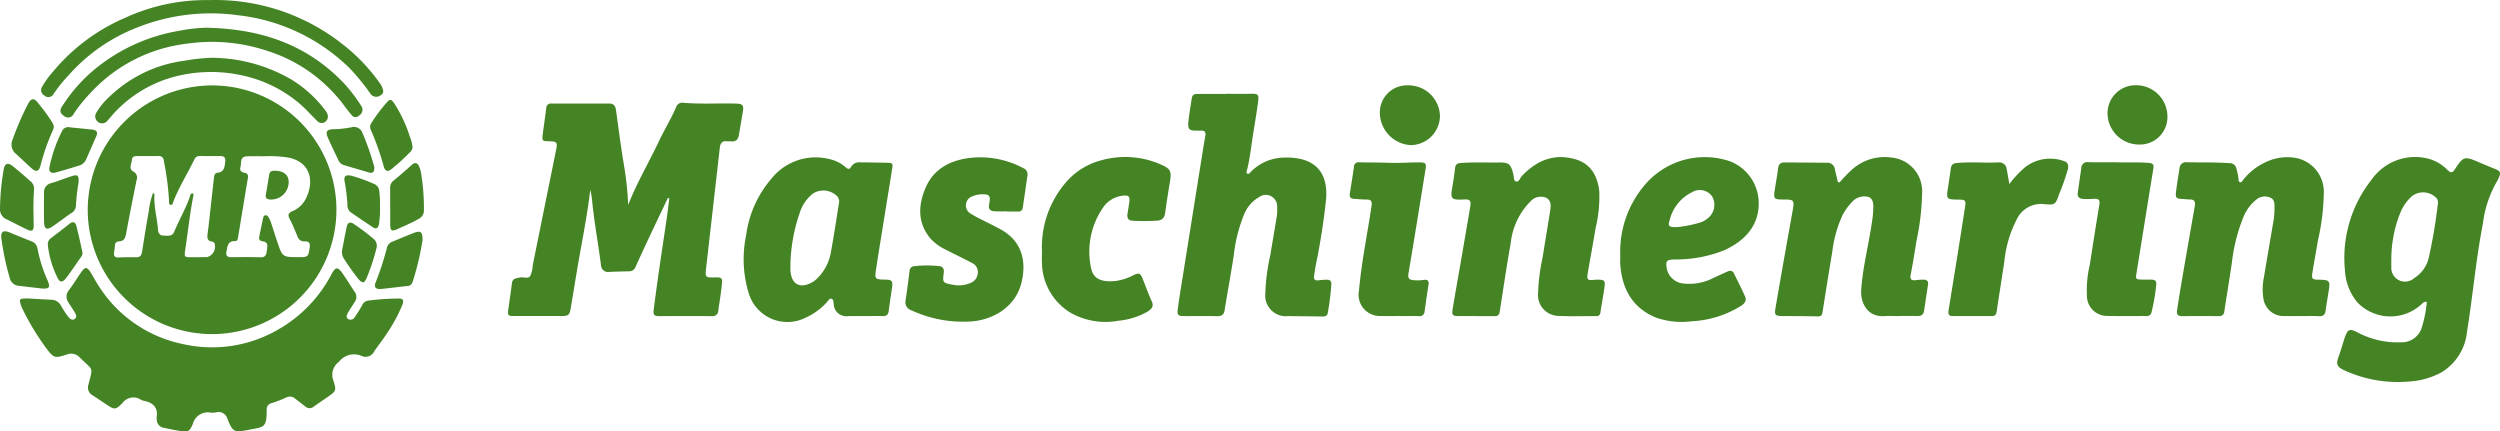 <svg xmlns="http://www.w3.org/2000/svg" width="315.229" height="54.4" viewBox="0 0 315.229 54.4">
  <g transform="translate(-5)">
    <path d="M148.062,36c-.736,1.545-1.479,3.088-2.207,4.637q-.957,2.036-1.886,4.085a.852.852,0,0,1-.851.528c-.808.016-1.615.043-2.422.076a.9.9,0,0,1-1.076-.895c-.349-2.705-.852-5.389-1.115-8.107a9.305,9.305,0,0,0-.231-1.349c-.415,3.538-1.153,7.01-1.733,10.507-.245,1.478-.482,2.958-.735,4.435-.146.848-.3.972-1.142.973q-3,0-5.995,0c-.763,0-.83-.078-.732-.812.15-1.108.317-2.213.459-3.322a.661.661,0,0,1,.516-.623c.151-.041.308-.063.46-.1.448-.115,1.047.227,1.335-.194a3.817,3.817,0,0,0,.312-1.356q1.486-7.334,2.971-14.669c.161-.8.037-.938-.806-.956-1-.02-1.011-.021-.891-.986.133-1.065.3-2.126.428-3.191a.587.587,0,0,1,.667-.587c2.424,0,4.849.007,7.274,0,.62,0,.792.354.864.884.3,2.194.585,4.39.942,6.575a41.019,41.019,0,0,1,.587,5.327c1.1-2.823,2.648-5.416,3.93-8.139.667-1.417,1.5-2.754,2.113-4.2A.809.809,0,0,1,150,24c2.2.19,4.4.044,6.6.1.911.022,1.05.191.9,1.106-.159.949-.325,1.9-.483,2.844-.1.57-.378.893-1,.814-.154-.019-.316.016-.47-.005-.643-.089-.876.238-.942.828-.572,5.088-1.161,10.173-1.736,15.26-.118,1.043-.05,1.1,1.025,1.076,1-.019,1.06.011.961,1-.107,1.067-.29,2.127-.441,3.189a.7.7,0,0,1-.8.692q-3.367-.026-6.736,0c-.563,0-.679-.235-.614-.748.47-3.773,1.051-7.53,1.609-11.29.139-.936.248-1.877.37-2.816L148.062,36" transform="translate(-58.845 -11.041)" fill="#448424"/>
    <path d="M566.358,54.939c-.4-.028-.557.225-.751.391a5.764,5.764,0,0,1-7.971-.308,6.782,6.782,0,0,1-1.579-4,15.916,15.916,0,0,1,3.371-11.508,6.7,6.7,0,0,1,6.686-2.725,5.324,5.324,0,0,1,2.867,1.523c.38.363.6.425.925-.073,1.075-1.657,1.213-1.68,3.04-.9.68.292,1.365.574,2.05.854.663.271.74.458.442,1.131a2.761,2.761,0,0,1-.214.418,13.95,13.95,0,0,0-1.771,5.3c-.878,4.507-1.271,9.08-2,13.606a6.789,6.789,0,0,1-3.216,5.178,9.761,9.761,0,0,1-4.251,1.17,16,16,0,0,1-7.937-1.387c-1.077-.494-1.154-.812-.749-1.9.28-.754.477-1.538.747-2.3.365-1.027.611-1.119,1.573-.623a10.693,10.693,0,0,0,5.51,1.254,2.627,2.627,0,0,0,2.54-1.654,14.324,14.324,0,0,0,.7-3.462m-4.468-5.425c0,.336-.015.672,0,1.007a1.731,1.731,0,0,0,2.882,1.443,4.13,4.13,0,0,0,1.819-2.5,65.032,65.032,0,0,0,1.156-6.808.957.957,0,0,0-.109-.713,2.315,2.315,0,0,0-3.091-.357,5.5,5.5,0,0,0-1.486,2.046,15.669,15.669,0,0,0-1.172,5.884" transform="translate(-255.374 -16.882)" fill="#448424"/>
    <path d="M290.363,21.9c1.055,0,2.111.019,3.165-.006.855-.021,1.012.084.9.941-.165,1.286-.381,2.566-.589,3.846-.265,1.632-.422,3.283-.83,4.892-.035.138-.112.332.085.412.141.057.247-.077.337-.171a5.95,5.95,0,0,1,4.2-1.871c3.685-.14,5.629,1.587,5.369,5.174a83.985,83.985,0,0,1-1.313,8.415c-.077.441-.139.883-.209,1.325s.133.613.574.559a8.191,8.191,0,0,1,1.071-.075c.368,0,.552.174.534.594a34.955,34.955,0,0,1-.437,3.527c-.057.388-.267.523-.644.517-1.458-.024-2.917-.031-4.376-.05a2.6,2.6,0,0,1-2.87-2.826,25.46,25.46,0,0,1,.628-4.849c.267-1.656.565-3.307.829-4.963a5.107,5.107,0,0,0,.032-1.072,1.437,1.437,0,0,0-2.316-1.271,4.447,4.447,0,0,0-1.874,2.22,19.3,19.3,0,0,0-1.279,5.127c-.357,2.3-.78,4.586-1.148,6.882-.094.585-.375.775-.952.761-1.347-.032-2.694-.006-4.041-.01-.91,0-1.023-.1-.9-1.018.191-1.418.43-2.83.655-4.243q1.276-8.017,2.557-16.034c.078-.486.167-.97.25-1.455.071-.411-.056-.66-.521-.637-.134.006-.269,0-.4,0-1.188.01-1.324-.116-1.2-1.316.1-.933.273-1.858.412-2.787.071-.472.411-.528.8-.526,1.167,0,2.335,0,3.5,0V21.9" transform="translate(-130.785 -10.07)" fill="#448424"/>
    <path d="M198.112,56.752c-.651,0-1.3,0-1.952,0a1.589,1.589,0,0,1-1.865-1.5c-.052-.251.018-.613-.3-.685-.255-.058-.4.251-.56.426a7.967,7.967,0,0,1-2.64,1.937,5.092,5.092,0,0,1-7.2-3,14.654,14.654,0,0,1-.347-7.36,13.622,13.622,0,0,1,3.145-7.089,7.132,7.132,0,0,1,7.346-2.528A4.551,4.551,0,0,1,195.814,38c.3.274.491.248.681-.085a1.183,1.183,0,0,1,1.153-.548q1.815.016,3.63.058c.538.013.44.4.387.73-.3,1.9-.614,3.8-.918,5.695-.38,2.362-.769,4.722-1.128,7.086-.17,1.117-.076,1.2,1.026,1.214,1.027.015,1.124.117.986,1.116-.13.952-.292,1.9-.407,2.854-.058.479-.294.646-.757.635-.785-.02-1.571-.005-2.356,0M188.836,50.4c0,.224-.018.448,0,.67.211,2.174,1.741,2.09,2.938,1.3a3.233,3.233,0,0,0,.411-.345,5.991,5.991,0,0,0,1.762-3.4c.375-2,.672-4.007.99-6.014a1.072,1.072,0,0,0-.145-.9,2.451,2.451,0,0,0-3.12-.408A5,5,0,0,0,190,43.763a21.025,21.025,0,0,0-1.167,6.633" transform="translate(-84.168 -16.897)" fill="#448424"/>
    <path d="M351.247,56.731c-.674,0-1.348,0-2.021,0-.882,0-.983-.1-.837-.979.307-1.854.642-3.7.962-5.556.418-2.425.84-4.851,1.246-7.278.126-.753-.058-.936-.806-.891-.045,0-.09.009-.134.011-1.45.055-1.581-.1-1.337-1.5.143-.815.259-1.635.361-2.457.056-.448.226-.616.723-.653,1.594-.118,3.187-.045,4.78-.063,1.283-.014,1.484.165,1.827,1.4.1.355.021.924.376,1s.511-.484.768-.75c1.85-1.919,4.025-2.829,6.686-2.059,1.96.566,2.776,2.07,3.017,3.96a16.8,16.8,0,0,1-.472,4.789c-.292,1.834-.643,3.658-.953,5.489-.167.985-.1,1.049.87.959a3.6,3.6,0,0,1,.4-.015c.794.015.928.129.824.893-.147,1.086-.357,2.163-.519,3.247a.47.47,0,0,1-.543.455c-1.572-.005-3.147.049-4.715-.027a2.624,2.624,0,0,1-2.607-2.78,25.838,25.838,0,0,1,.587-4.654c.3-1.923.632-3.842.932-5.764.093-.6.191-1.243-.407-1.651a1.72,1.72,0,0,0-2.036.383,8.751,8.751,0,0,0-2.522,5.3c-.511,2.863-.937,5.741-1.38,8.616-.064.412-.234.591-.649.585-.808-.012-1.617,0-2.425,0Z" transform="translate(-160.209 -16.875)" fill="#448424"/>
    <path d="M533.231,56.74c-.718,0-1.437.012-2.155,0a2.565,2.565,0,0,1-2.636-2.207,7.529,7.529,0,0,1,.086-2.8c.388-2.406.822-4.8,1.219-7.21a9.3,9.3,0,0,0,.089-1.4c.006-.513.054-1.087-.549-1.326a1.67,1.67,0,0,0-1.717.242,5.469,5.469,0,0,0-1.611,2.119,22.03,22.03,0,0,0-1.492,5.832c-.3,2.057-.639,4.11-.957,6.165a.6.6,0,0,1-.669.593q-2.357-.012-4.714,0c-.5,0-.639-.273-.577-.688q.261-1.757.559-3.509.828-4.827,1.677-9.651c.1-.559-.012-.869-.64-.863-.313,0-.626-.05-.939-.062-.737-.03-.873-.147-.784-.9.118-1,.287-1.992.444-2.985a.8.8,0,0,1,.932-.742c1.772.033,3.545-.011,5.316.107a.879.879,0,0,1,.942.76,8,8,0,0,1,.247,1.248c.008.149.01.347.184.4s.276-.131.364-.247a7.612,7.612,0,0,1,2.629-2.159,6.287,6.287,0,0,1,3.9-.68,4.337,4.337,0,0,1,3.68,4.313,28.476,28.476,0,0,1-.746,6.114c-.23,1.367-.476,2.732-.7,4.1-.118.711-.007.833.708.847,1.522.029,1.563.078,1.326,1.577-.122.773-.261,1.544-.363,2.32-.067.506-.284.738-.831.706-.739-.042-1.481-.01-2.222-.011" transform="translate(-238.043 -16.887)" fill="#448424"/>
    <path d="M439.326,56.732c-.606,0-1.215-.035-1.818.006-2.156.147-3.051-1.695-2.934-3.326.2-2.844.927-5.6,1.337-8.411a12.851,12.851,0,0,0,.182-1.665c.008-.567.087-1.218-.482-1.587a2.046,2.046,0,0,0-2.1.5,7.458,7.458,0,0,0-1.274,1.723,15.405,15.405,0,0,0-1.307,4.631q-.628,3.8-1.229,7.615c-.056.349-.144.567-.582.556-1.5-.038-3.006-.035-4.51-.048-.864-.008-.991-.14-.846-.988q.671-3.9,1.364-7.8c.275-1.564.564-3.125.835-4.689.191-1.1.1-1.208-1.008-1.213-1.457-.006-1.46-.006-1.244-1.431.127-.84.286-1.676.39-2.519.061-.492.3-.729.782-.726,1.791.01,3.582.017,5.373.037a.93.93,0,0,1,1,.814c.093.46.222.913.313,1.374.079.4.208.376.453.1a15.216,15.216,0,0,1,1.214-1.255,6.124,6.124,0,0,1,5.124-1.691,4.267,4.267,0,0,1,3.9,4.449,32.1,32.1,0,0,1-.739,6.181c-.206,1.393-.449,2.782-.708,4.166-.1.512.05.725.572.677a9.531,9.531,0,0,1,1.072-.075c.358.008.61.184.549.593-.163,1.106-.337,2.21-.5,3.316-.077.515-.365.7-.885.682-.762-.033-1.526-.009-2.289-.009" transform="translate(-194.893 -16.877)" fill="#448424"/>
    <path d="M387.644,49.081a12.974,12.974,0,0,1,3.213-9.011,9.9,9.9,0,0,1,10.606-2.847,5.658,5.658,0,0,1,3.628,4.972c.164,3.01-1.656,5.049-4.378,6.269a16.618,16.618,0,0,1-6.246,1.145c-1,.041-1.116.159-.957,1.154a2.37,2.37,0,0,0,2.169,1.886,6.66,6.66,0,0,0,3.474-.594c.645-.314,1.3-.6,1.954-.9.341-.159.66-.207.859.193.478.962.964,1.921,1.407,2.9.229.507,0,.879-.46,1.181a12.863,12.863,0,0,1-6.219,1.968,9.876,9.876,0,0,1-4.519-.45c-2.977-1.21-4.283-3.582-4.527-6.653-.032-.4,0-.805,0-1.208M394.8,45.53a15.893,15.893,0,0,0,2.86-.563,2.845,2.845,0,0,0,1-.538,2.149,2.149,0,0,0,.57-2.77,1.9,1.9,0,0,0-2.579-.508,5.262,5.262,0,0,0-2.766,3.457c-.268.787-.121.944.912.921" transform="translate(-178.342 -16.891)" fill="#448424"/>
    <path d="M233.473,43.543c-.516,0-1.034.024-1.548-.007s-.786-.293-.66-.849a5.02,5.02,0,0,0,.08-.6c.046-.445-.149-.671-.608-.681a3.283,3.283,0,0,0-1.518.219,1.211,1.211,0,0,0-.2,2.254,13.481,13.481,0,0,0,1.359.736c.835.435,1.693.832,2.507,1.3,2.5,1.448,3.126,3.9,2.456,6.635-.795,3.248-3.866,4.715-6.317,4.873a15.444,15.444,0,0,1-7.524-1.385,1.085,1.085,0,0,1-.764-1.295c.184-1.216.343-2.436.495-3.656a.62.62,0,0,1,.578-.627,14.41,14.41,0,0,1,3.156-.01c.518.051.64.384.579.864-.159,1.246-.111,1.254,1.153,1.486a3.677,3.677,0,0,0,2.169-.206,1.43,1.43,0,0,0,.974-1.249,1.27,1.27,0,0,0-.76-1.309c-1.09-.578-2.208-1.1-3.3-1.671A6.012,6.012,0,0,1,223.8,46.89c-1.6-1.982-1.459-4.2-.537-6.337,1.022-2.363,3.071-3.439,5.588-3.748a11.488,11.488,0,0,1,6.7,1.279.843.843,0,0,1,.547.956q-.292,2.025-.59,4.049a.534.534,0,0,1-.619.479c-.471,0-.943,0-1.415,0v-.024" transform="translate(-101.546 -16.895)" fill="#448424"/>
    <path d="M252.606,48.69a12.453,12.453,0,0,1,3-8.806,8.755,8.755,0,0,1,4.3-2.751,11.171,11.171,0,0,1,7.7.489c1.212.534,1.348.856,1.132,2.14-.218,1.3-.421,2.605-.6,3.912-.083.617-.329.97-1,1.022a28.163,28.163,0,0,1-3.094.012c-.553-.018-.742-.336-.664-.85s.166-1.016.232-1.525c.088-.681-.08-.87-.774-.788a3.432,3.432,0,0,0-2.493,1.438,9.773,9.773,0,0,0-1.573,7.609c.252,1.384,1.2,1.91,3.161,1.706a6.884,6.884,0,0,0,2.226-.739c.669-.321.855-.229,1.125.441.376.934.706,1.889,1.131,2.8.312.67.078,1-.489,1.354a9.009,9.009,0,0,1-3.7,1.162,8.907,8.907,0,0,1-6.105-1.058,7.476,7.476,0,0,1-3.524-6.226c-.029-.445,0-.895,0-1.342" transform="translate(-116.214 -16.873)" fill="#448424"/>
    <path d="M471.822,40.289a13.024,13.024,0,0,1,1.989-2.133,5.159,5.159,0,0,1,4.839-.805c.546.145.675.525.565,1.038a27.063,27.063,0,0,1-1.086,3.1c-.493,1.425-.519,1.445-1.989,1.309a3.385,3.385,0,0,0-3.418,2.016,14.589,14.589,0,0,0-1.526,5.252c-.319,2.1-.651,4.2-.968,6.3-.056.367-.218.558-.612.556q-2.457-.012-4.914,0c-.641,0-.585-.4-.517-.826q.549-3.41,1.1-6.822.491-3.079.97-6.16c.118-.762.019-.869-.742-.878-1.652-.022-1.65-.022-1.4-1.625q.177-1.161.341-2.323c.062-.442.281-.62.753-.667,1.748-.172,3.5.009,5.245-.075a.929.929,0,0,1,1.042.837c.113.589.21,1.18.339,1.908" transform="translate(-213.469 -17.066)" fill="#448424"/>
    <path d="M499.21,37.893c1.414.034,2.826-.031,4.241.077.526.04.652.215.571.708-.716,4.393-1.415,8.789-2.126,13.183-.122.755-.1.8.677.82.426.009.853,0,1.28.012.377.009.559.168.536.587a24.474,24.474,0,0,1-.593,3.5.6.6,0,0,1-.685.5c-1.639-.009-3.279.024-4.917-.016a2.529,2.529,0,0,1-2.541-2.37,14.153,14.153,0,0,1,.362-4.126q.578-3.781,1.2-7.555c.095-.564-.1-.735-.626-.719a10.152,10.152,0,0,1-1.478.014c-.49-.056-.681-.306-.619-.763.14-1.042.3-2.081.442-3.122a.759.759,0,0,1,.9-.746c1.122.032,2.245.01,3.368.01" transform="translate(-227.501 -17.429)" fill="#448424"/>
    <path d="M330.763,57.283c-.786,0-1.572.026-2.356-.005a2.676,2.676,0,0,1-2.771-3.189c.312-3.592,1.059-7.119,1.581-10.68.09-.614-.064-.821-.664-.814-.514.005-1.029-.063-1.544-.084-.438-.018-.6-.233-.53-.655.18-1.126.363-2.251.522-3.38a.572.572,0,0,1,.665-.577c1.256.037,2.511.016,3.768.065s2.509-.05,3.764-.053c.865,0,.951.112.817.938-.705,4.347-1.4,8.7-2.135,13.038-.1.6.049.838.631.874a4.989,4.989,0,0,0,1.207-.022c.513-.093.777.046.681.634-.18,1.1-.331,2.21-.49,3.316a.619.619,0,0,1-.722.607c-.807-.021-1.616-.006-2.424-.006Z" transform="translate(-149.279 -17.436)" fill="#448424"/>
    <path d="M505.463,27.378a3.975,3.975,0,0,1-4.014-3.846,3.53,3.53,0,0,1,3.513-3.632A3.95,3.95,0,0,1,509,23.784a3.471,3.471,0,0,1-3.541,3.595" transform="translate(-230.706 -9.153)" fill="#448424"/>
    <path d="M339.088,23.853a3.727,3.727,0,0,1-3.68,3.619,4.125,4.125,0,0,1-3.9-4.036,3.41,3.41,0,0,1,3.552-3.5,3.965,3.965,0,0,1,4.027,3.916" transform="translate(-152.52 -9.172)" fill="#448424"/>
  </g>
  <g>
    <path d="M35.942,19.95a15.678,15.678,0,1,1-15.451,15.8,15.709,15.709,0,0,1,15.451-15.8m-2.237,13.6c.2.146.1.33.068.494-.431,2.241-.669,4.511-1.007,6.766-.112.743-.066.8.7.8.7,0,1.392,0,2.088-.016a1.364,1.364,0,0,0,.908-1.765.418.418,0,0,0-.263-.18c-.644-.064-.659-.494-.6-.977.039-.31.086-.62.121-.931q.335-3,.667-6c.035-.316.073-.734.418-.77.9-.1.935-.7,1.016-1.375.059-.494-.071-.735-.577-.736-.876,0-1.751,0-2.627-.01a.7.7,0,0,0-.686.439c-.858,1.772-1.915,3.446-2.636,5.287-.069.176-.093.465-.341.436s-.213-.312-.211-.5a35,35,0,0,0-.661-5.05.6.6,0,0,0-.708-.608c-.875.006-1.751,0-2.627,0-.335,0-.649.048-.685.47-.043.506-.439,1.13.152,1.473a.857.857,0,0,1,.43,1.107c-.457,2.281-.917,4.562-1.337,6.85-.1.526-.319.823-.847.857-.395.026-.545.228-.554.606-.008.289-.069.577-.1.865-.039.393.114.578.539.56.74-.03,1.482-.048,2.221-.022.529.019.7-.244.777-.707.272-1.723.545-3.446.854-5.163a9.558,9.558,0,0,1,.538-2.27c.22.185.161.377.157.542-.031,1.4.36,2.747.463,4.129.032.42.211.741.7.734s1.065.171,1.335-.478c.62-1.487,1.439-2.887,1.97-4.415.06-.173.073-.409.337-.439m9-4.671c-.719,0-1.438-.029-2.155.008-.887.045-.647.806-.791,1.322-.13.462.09.674.511.755a.477.477,0,0,1,.425.629q-.622,3.741-1.238,7.482c-.037.224-.093.514-.357.5-.946-.04-.973.638-1.107,1.284-.113.543.076.749.612.745,1.235-.01,2.471-.024,3.7.011.7.02.731-.462.787-.926s.2-.98-.523-1.081c-.3-.042-.522-.188-.454-.537q.232-1.185.49-2.365c.037-.171.1-.373.313-.389s.323.152.408.306a4.084,4.084,0,0,1,.3.672c.27.807.515,1.622.79,2.427.64,1.871.645,1.869,2.631,1.878,1.241.006,1.26-.022,1.437-1.223.075-.5-.057-.793-.614-.763a.887.887,0,0,1-.926-.628c-.314-.741-.606-1.5-.984-2.206-.274-.515-.157-.768.347-.977a3.326,3.326,0,0,0,1.75-1.7c1.1-2.345.344-4.627-2.4-5.081a15.54,15.54,0,0,0-2.953-.143" transform="translate(-9.427 -9.178)" fill="#448424"/>
    <path d="M5.805,66.439c1.043.059,1.916.112,2.79.157a1.352,1.352,0,0,1,1.219.7,12.887,12.887,0,0,0,.833,1.3c.222.3.533.693.932.414.368-.258.1-.653-.087-.958-.231-.384-.495-.747-.723-1.132a1.254,1.254,0,0,1,.083-1.55c.556-.729,1.027-1.523,1.557-2.273.476-.673.725-.66,1.169.05.356.569.661,1.171,1.033,1.729A16.479,16.479,0,0,0,25.29,72.2,16.589,16.589,0,0,0,37.125,70.41a17.142,17.142,0,0,0,6.832-7.044c.505-.943.787-.95,1.4-.072.527.751,1,1.543,1.513,2.3a1.059,1.059,0,0,1,.025,1.254c-.281.458-.589.9-.857,1.365-.157.272-.316.618.043.83a.605.605,0,0,0,.814-.273,17.194,17.194,0,0,0,.921-1.482.966.966,0,0,1,.759-.583,32.206,32.206,0,0,1,3.89-.264c.6,0,.589.343.434.769a19.67,19.67,0,0,1-2.058,3.765c-.468.736-1.025,1.415-1.51,2.141a1.2,1.2,0,0,1-1.551.579,2.4,2.4,0,0,0-2.9.733,2.015,2.015,0,0,0-.7,2.336c.414,1.307.361,1.328-.753,2.117-.567.4-1.148.784-1.713,1.189a.787.787,0,0,1-1.046,0q-.662-.517-1.328-1.028a.985.985,0,0,0-1.124-.109,15.414,15.414,0,0,1-1.821.7.782.782,0,0,0-.616.837c.01,2.291-.336,2.152-2.2,2.513l-.132.026c-1.767.343-1.948.281-2.621-1.409a1.152,1.152,0,0,0-1.406-.81,2.426,2.426,0,0,1-.67.043,1.946,1.946,0,0,0-2.275,1.4c-.437,1.012-.567,1.05-1.646.9-.666-.092-1.322-.249-1.982-.384a1.057,1.057,0,0,1-.934-1.065.925.925,0,0,1-.023-.2c.242-1.32-.453-1.925-1.645-2.159a1.19,1.19,0,0,1-.315-.116,1.715,1.715,0,0,0-2.316.38c-.92.962-1.038.887-2.179.126-.54-.361-1.077-.728-1.623-1.081a1.091,1.091,0,0,1-.512-1.317c.565-2.342.7-1.688-1.114-3.461a1.444,1.444,0,0,0-1.6-.357c-1.541.495-1.655.465-2.6-.79a31.481,31.481,0,0,1-3.047-5.055,3.235,3.235,0,0,1-.168-.438c-.216-.672-.141-.77.586-.779.2,0,.4,0,.436,0" transform="translate(-2.151 -28.8)" fill="#448424"/>
    <path d="M30.781.013a25.914,25.914,0,0,1,16.8,5.539,23,23,0,0,1,4.688,4.881,2.749,2.749,0,0,1,.312.515c.16.382.307.8-.17,1.061a.893.893,0,0,1-1.3-.208,26.613,26.613,0,0,0-2.635-3.223A23.846,23.846,0,0,0,34.521,1.934,25.09,25.09,0,0,0,21.956,3.374a22.338,22.338,0,0,0-8.978,6.213,16.982,16.982,0,0,0-1.8,2.252.734.734,0,0,1-1.158.207.763.763,0,0,1-.3-1.1,11.177,11.177,0,0,1,1.37-1.9,24.243,24.243,0,0,1,9.132-6.814A24.39,24.39,0,0,1,30.781.013" transform="translate(-4.415 0)" fill="#448424"/>
    <path d="M32.552,6.47c7.114.157,12.765,2.254,17.3,6.993a20.057,20.057,0,0,1,2.162,2.826.841.841,0,0,1-.274,1.272.582.582,0,0,1-.892-.057c-.3-.359-.6-.725-.877-1.1a19.294,19.294,0,0,0-9.968-7.077,21.927,21.927,0,0,0-9.911-.849,19.6,19.6,0,0,0-12.3,6.338,18.538,18.538,0,0,0-2.012,2.515.755.755,0,0,1-1.144.314c-.492-.309-.7-.668-.342-1.215a20.273,20.273,0,0,1,3.636-4.29A22.615,22.615,0,0,1,29.1,6.854a19.709,19.709,0,0,1,3.448-.385" transform="translate(-6.492 -2.974)" fill="#448424"/>
    <path d="M37.08,13.495a20.273,20.273,0,0,1,9.9,2.739,15.322,15.322,0,0,1,4.3,3.916,1.291,1.291,0,0,1,.231.4.834.834,0,0,1-.26,1.024.75.75,0,0,1-1.032-.139c-.8-.782-1.547-1.632-2.411-2.337a16.434,16.434,0,0,0-7.01-3.376,18.145,18.145,0,0,0-9.171.334,15.894,15.894,0,0,0-7.6,5.107c-.234.272-.447.581-.848.6a.876.876,0,0,1-.766-1.378,8.743,8.743,0,0,1,1.714-2.057,16.685,16.685,0,0,1,9.438-4.469,23.078,23.078,0,0,1,3.518-.369" transform="translate(-10.245 -6.209)" fill="#448424"/>
    <path d="M8.03,26.733a4.26,4.26,0,0,1-.148.425,25.941,25.941,0,0,0-1.506,4.292c-.23.894-.562.983-1.235.369-.627-.573-1.242-1.159-1.869-1.732a1.512,1.512,0,0,1-.448-1.8,35.547,35.547,0,0,1,1.969-4.545c.352-.681.756-.745,1.206-.134A22.618,22.618,0,0,1,7.82,26.091a1.209,1.209,0,0,1,.209.642" transform="translate(-1.242 -10.669)" fill="#448424"/>
    <path d="M91.787,29.294a.965.965,0,0,1-.315.631,24.934,24.934,0,0,1-2.33,2.124c-.484.4-.808.294-.986-.316a33.313,33.313,0,0,0-1.626-4.61.85.85,0,0,1,.04-.832,19.657,19.657,0,0,1,2.056-2.73c.373-.443.618-.12.836.187a17.084,17.084,0,0,1,1.99,4.235,4.63,4.63,0,0,1,.336,1.311" transform="translate(-39.769 -10.739)" fill="#448424"/>
    <path d="M93.567,55.181a35.069,35.069,0,0,1-1.264,5.3.7.7,0,0,1-.657.483c-1.091.117-2.18.256-3.271.372-.7.074-.98-.229-.707-.861a34.531,34.531,0,0,0,1.406-4.335,1.1,1.1,0,0,1,.686-.768c.936-.376,1.861-.779,2.8-1.135.759-.286,1.034-.059,1,.944" transform="translate(-40.287 -24.901)" fill="#448424"/>
    <path d="M5.317,61.22Q3.95,61.061,2.581,60.9a1.282,1.282,0,0,1-1.219-.982A34.461,34.461,0,0,1,.3,54.88c-.09-.809.253-1.035.992-.737.935.377,1.864.767,2.8,1.133a1.144,1.144,0,0,1,.77.929,17.968,17.968,0,0,0,1.247,3.953c.41.944.244,1.157-.8,1.062" transform="translate(-0.132 -24.852)" fill="#448424"/>
    <path d="M91.112,43.574c0-.783.006-1.566,0-2.348a1.088,1.088,0,0,1,.428-.928c.779-.639,1.545-1.3,2.289-1.975.439-.4.737-.248.938.193a3.808,3.808,0,0,1,.275,1.031,27.346,27.346,0,0,1,.327,4.476,1.147,1.147,0,0,1-.628,1.083c-.857.5-1.77.869-2.663,1.284-.8.371-.961.238-.958-.669,0-.715,0-1.431,0-2.147h-.005" transform="translate(-41.917 -17.525)" fill="#448424"/>
    <path d="M4.3,41.488c-.121,1.472-.077,2.947-.051,4.421.015.812-.187.953-.9.609C2.5,46.111,1.669,45.67.824,45.256A1.351,1.351,0,0,1,0,43.928,31.126,31.126,0,0,1,.461,39c.113-.763.521-.939,1.1-.479.772.61,1.511,1.261,2.248,1.913A1.218,1.218,0,0,1,4.3,41.488" transform="translate(0 -17.607)" fill="#448424"/>
    <path d="M14.121,29.722c.935.093,1.87.184,2.8.282.543.057.761.308.515.856-.448,1-.869,2.006-1.323,3a1.327,1.327,0,0,1-.869.693c-.964.293-1.926.592-2.9.855-.634.172-.936-.087-.795-.727a17.984,17.984,0,0,1,1.57-4.474.855.855,0,0,1,1-.485" transform="translate(-5.301 -13.665)" fill="#448424"/>
    <path d="M82.3,34.713c0,.569-.164.829-.654.688q-1.643-.474-3.281-.967a1.153,1.153,0,0,1-.661-.718c-.423-.887-.849-1.771-1.252-2.667-.352-.785-.161-1.1.685-1.107A13.336,13.336,0,0,0,79.4,29.7a1.131,1.131,0,0,1,1.4.711,32.791,32.791,0,0,1,1.495,4.3" transform="translate(-35.096 -13.647)" fill="#448424"/>
    <path d="M84.911,44.915a12.275,12.275,0,0,1-.122,2.176c-.1.488-.317.7-.779.4q-1.428-.939-2.83-1.918a1.122,1.122,0,0,1-.373-.9,22.031,22.031,0,0,0-.334-2.854c-.178-.759.1-.989.854-.817a20.95,20.95,0,0,1,2.835,1.028,1.048,1.048,0,0,1,.659.857,14.274,14.274,0,0,1,.091,2.028" transform="translate(-37 -18.839)" fill="#448424"/>
    <path d="M79.88,55.476c.177-.9.366-1.962.6-3.01.107-.486.425-.608.854-.319a26.363,26.363,0,0,1,2.526,1.9,1.1,1.1,0,0,1,.355,1.16,25.575,25.575,0,0,1-1.234,3.761c-.294.7-.553.708-1.05.126a31.2,31.2,0,0,1-1.864-2.632,1.4,1.4,0,0,1-.181-.985" transform="translate(-36.746 -23.92)" fill="#448424"/>
    <path d="M14.629,41.839a24.138,24.138,0,0,0-.331,2.955,1.111,1.111,0,0,1-.58.912c-.825.54-1.595,1.162-2.416,1.709-.682.454-.989.3-1.016-.515-.04-1.252-.021-2.507-.013-3.76a1.148,1.148,0,0,1,.928-1.219c.882-.254,1.733-.613,2.609-.887.711-.221.862-.085.819.8" transform="translate(-4.721 -18.836)" fill="#448424"/>
    <path d="M11.166,54.822a.939.939,0,0,1,.425-.938c.762-.587,1.53-1.166,2.28-1.768.448-.36.76-.256.891.26.282,1.1.522,2.214.768,3.325a.724.724,0,0,1-.17.564c-.6.86-1.188,1.734-1.816,2.575-.561.75-.892.718-1.253-.124a12.225,12.225,0,0,1-1.126-3.893" transform="translate(-5.13 -23.88)" fill="#448424"/>
    <path d="M64.953,41.287A2.208,2.208,0,0,1,62.594,43.5c-.375-.024-.592-.18-.521-.6.143-.837.287-1.674.416-2.513.059-.387.279-.51.649-.516,1.12-.018,1.809.507,1.816,1.411" transform="translate(-28.552 -18.346)" fill="#448424"/>
  </g>
</svg>
